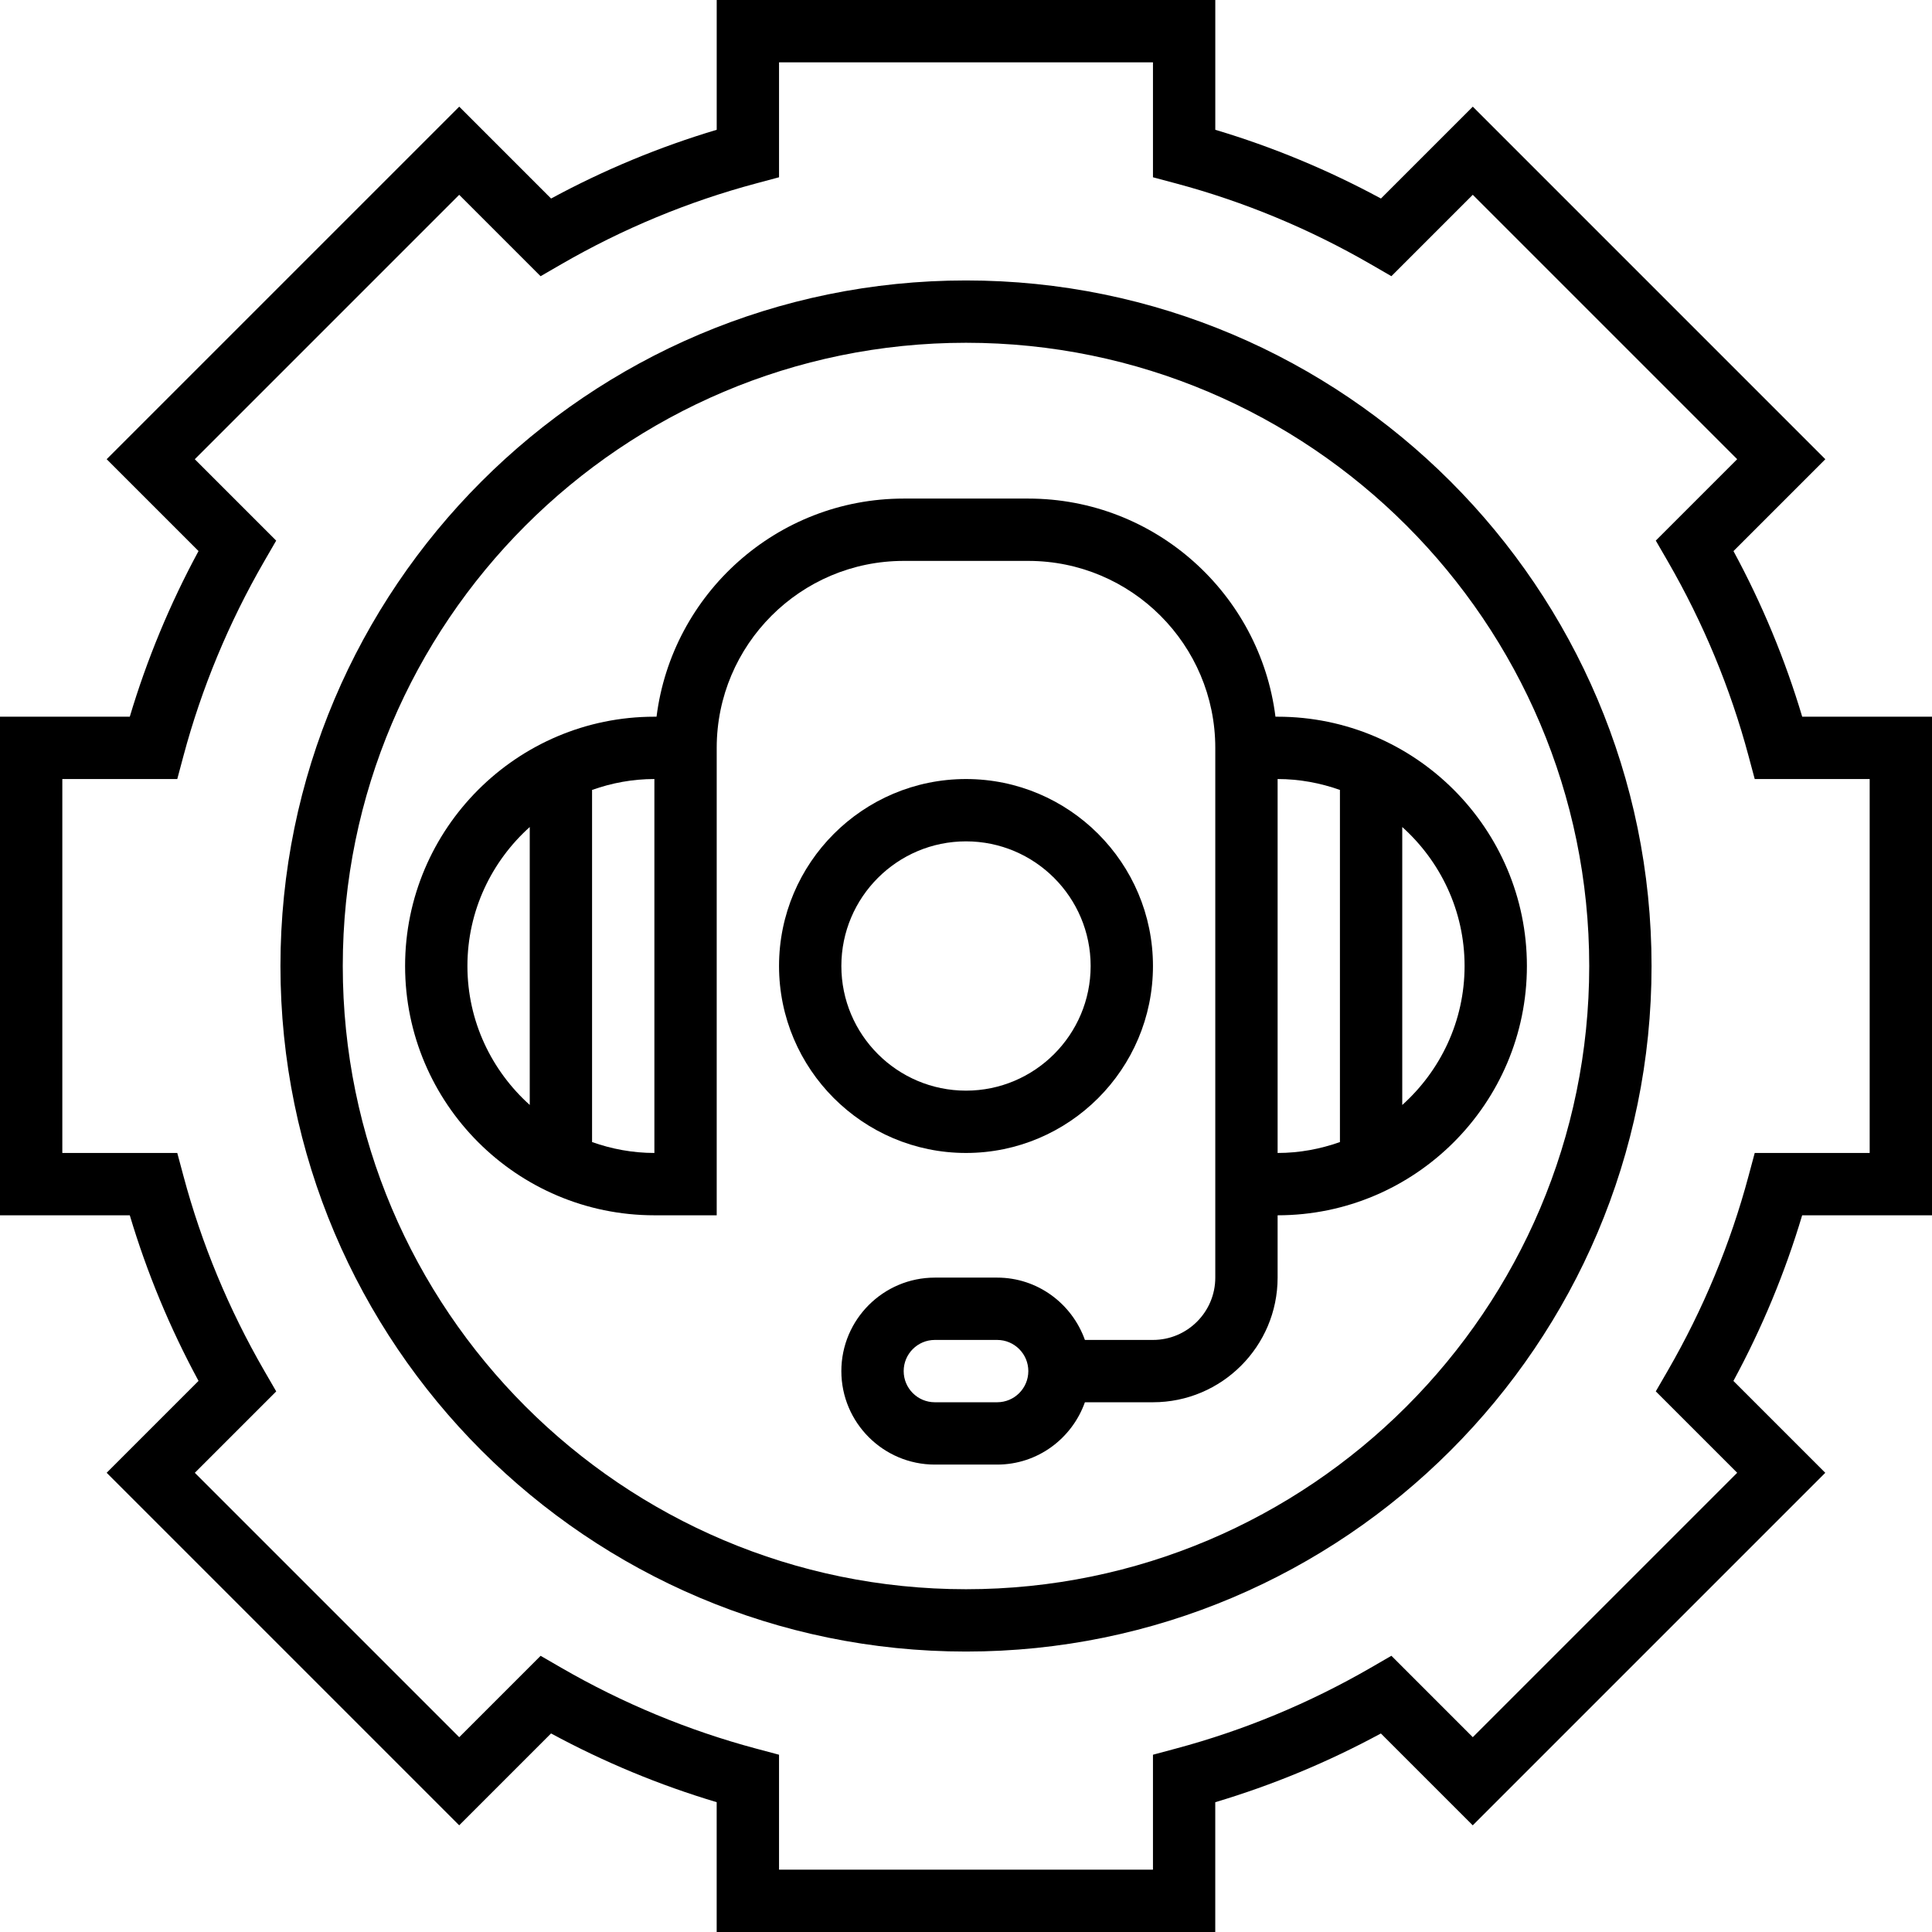 <?xml version="1.0" encoding="iso-8859-1"?>
<!-- Generator: Adobe Illustrator 19.0.0, SVG Export Plug-In . SVG Version: 6.00 Build 0)  -->
<svg version="1.1" id="Layer_1" xmlns="http://www.w3.org/2000/svg" xmlns:xlink="http://www.w3.org/1999/xlink" x="0px" y="0px"
	 viewBox="0 0 496 496" style="enable-background:new 0 0 496 496;" xml:space="preserve">
<g>
	<g>
		<g>
			<path d="M462.68,184c-4.384-14.688-10.296-28.944-17.648-42.52l23.584-23.584l-90.504-90.512l-23.584,23.584
				C340.944,43.616,326.688,37.704,312,33.32V0H184v33.32c-14.688,4.384-28.944,10.296-42.52,17.648l-23.584-23.584l-90.512,90.504
				l23.584,23.584C43.616,155.056,37.704,169.312,33.32,184H0v128h33.32c4.384,14.688,10.296,28.944,17.648,42.52l-23.584,23.584
				l90.504,90.504l23.584-23.584c13.576,7.352,27.832,13.264,42.52,17.648V496h128v-33.32c14.688-4.384,28.944-10.296,42.52-17.648
				l23.584,23.584l90.504-90.504l-23.584-23.584c7.352-13.576,13.264-27.832,17.648-42.52H496V312V184H462.68z M480,296h-29.512
				l-1.592,5.928c-4.656,17.408-11.632,34.216-20.736,49.968l-3.072,5.312l20.896,20.896l-67.88,67.88l-20.896-20.896l-5.312,3.072
				c-15.752,9.104-32.56,16.08-49.968,20.736L296,450.488V480h-96v-29.512l-5.928-1.584c-17.408-4.656-34.216-11.632-49.968-20.736
				l-5.312-3.072l-20.896,20.896l-67.88-67.88l20.896-20.896l-3.072-5.312c-9.104-15.752-16.08-32.56-20.736-49.968L45.512,296H16
				v-96h29.512l1.584-5.928c4.656-17.408,11.632-34.216,20.736-49.968l3.072-5.312l-20.896-20.896l67.88-67.88l20.896,20.896
				l5.312-3.072c15.752-9.104,32.56-16.08,49.968-20.736L200,45.512V16h96v29.512l5.928,1.584
				c17.408,4.656,34.216,11.632,49.968,20.736l5.312,3.072l20.896-20.896l67.88,67.88l-20.896,20.896l3.072,5.312
				c9.104,15.752,16.08,32.56,20.736,49.968l1.592,5.936H480V296z"/>
			<path d="M248,72c-97.048,0-176,78.952-176,176s78.952,176,176,176s176-78.952,176-176S345.048,72,248,72z M248,408
				c-88.224,0-160-71.776-160-160S159.776,88,248,88s160,71.776,160,160S336.224,408,248,408z"/>
			<path d="M327.448,184c-3.96-31.52-30.872-56-63.448-56h-32c-32.576,0-59.488,24.48-63.448,56H168c-35.288,0-64,28.712-64,64
				c0,35.288,28.712,64,64,64h16V192c0-26.472,21.528-48,48-48h32c26.472,0,48,21.528,48,48v112v8v16c0,8.824-7.176,16-16,16
				h-17.472c-3.312-9.288-12.112-16-22.528-16h-16c-13.232,0-24,10.768-24,24s10.768,24,24,24h16c10.416,0,19.216-6.712,22.528-16
				H296c17.648,0,32-14.352,32-32v-16c35.288,0,64-28.712,64-64c0-35.288-28.712-64-64-64H327.448z M136,283.672
				c-9.792-8.792-16-21.504-16-35.672c0-14.168,6.208-26.88,16-35.68V283.672z M168,296c-5.616,0-10.984-1.024-16-2.8v-90.4
				c5.016-1.784,10.384-2.8,16-2.8V296z M256,360h-16c-4.416,0-8-3.584-8-8c0-4.416,3.584-8,8-8h16c4.416,0,8,3.584,8,8
				C264,356.416,260.416,360,256,360z M360,212.32c9.792,8.8,16,21.512,16,35.68c0,14.168-6.208,26.88-16,35.68V212.32z M344,293.2
				c-5.016,1.776-10.384,2.8-16,2.8v-96c5.616,0,10.984,1.024,16,2.8V293.2z"/>
			<path d="M296,248c0-26.472-21.528-48-48-48s-48,21.528-48,48s21.528,48,48,48S296,274.472,296,248z M216,248
				c0-17.648,14.352-32,32-32s32,14.352,32,32s-14.352,32-32,32S216,265.648,216,248z"/>
		</g>
	</g>
</g>
<g>
</g>
<g>
</g>
<g>
</g>
<g>
</g>
<g>
</g>
<g>
</g>
<g>
</g>
<g>
</g>
<g>
</g>
<g>
</g>
<g>
</g>
<g>
</g>
<g>
</g>
<g>
</g>
<g>
</g>
</svg>
